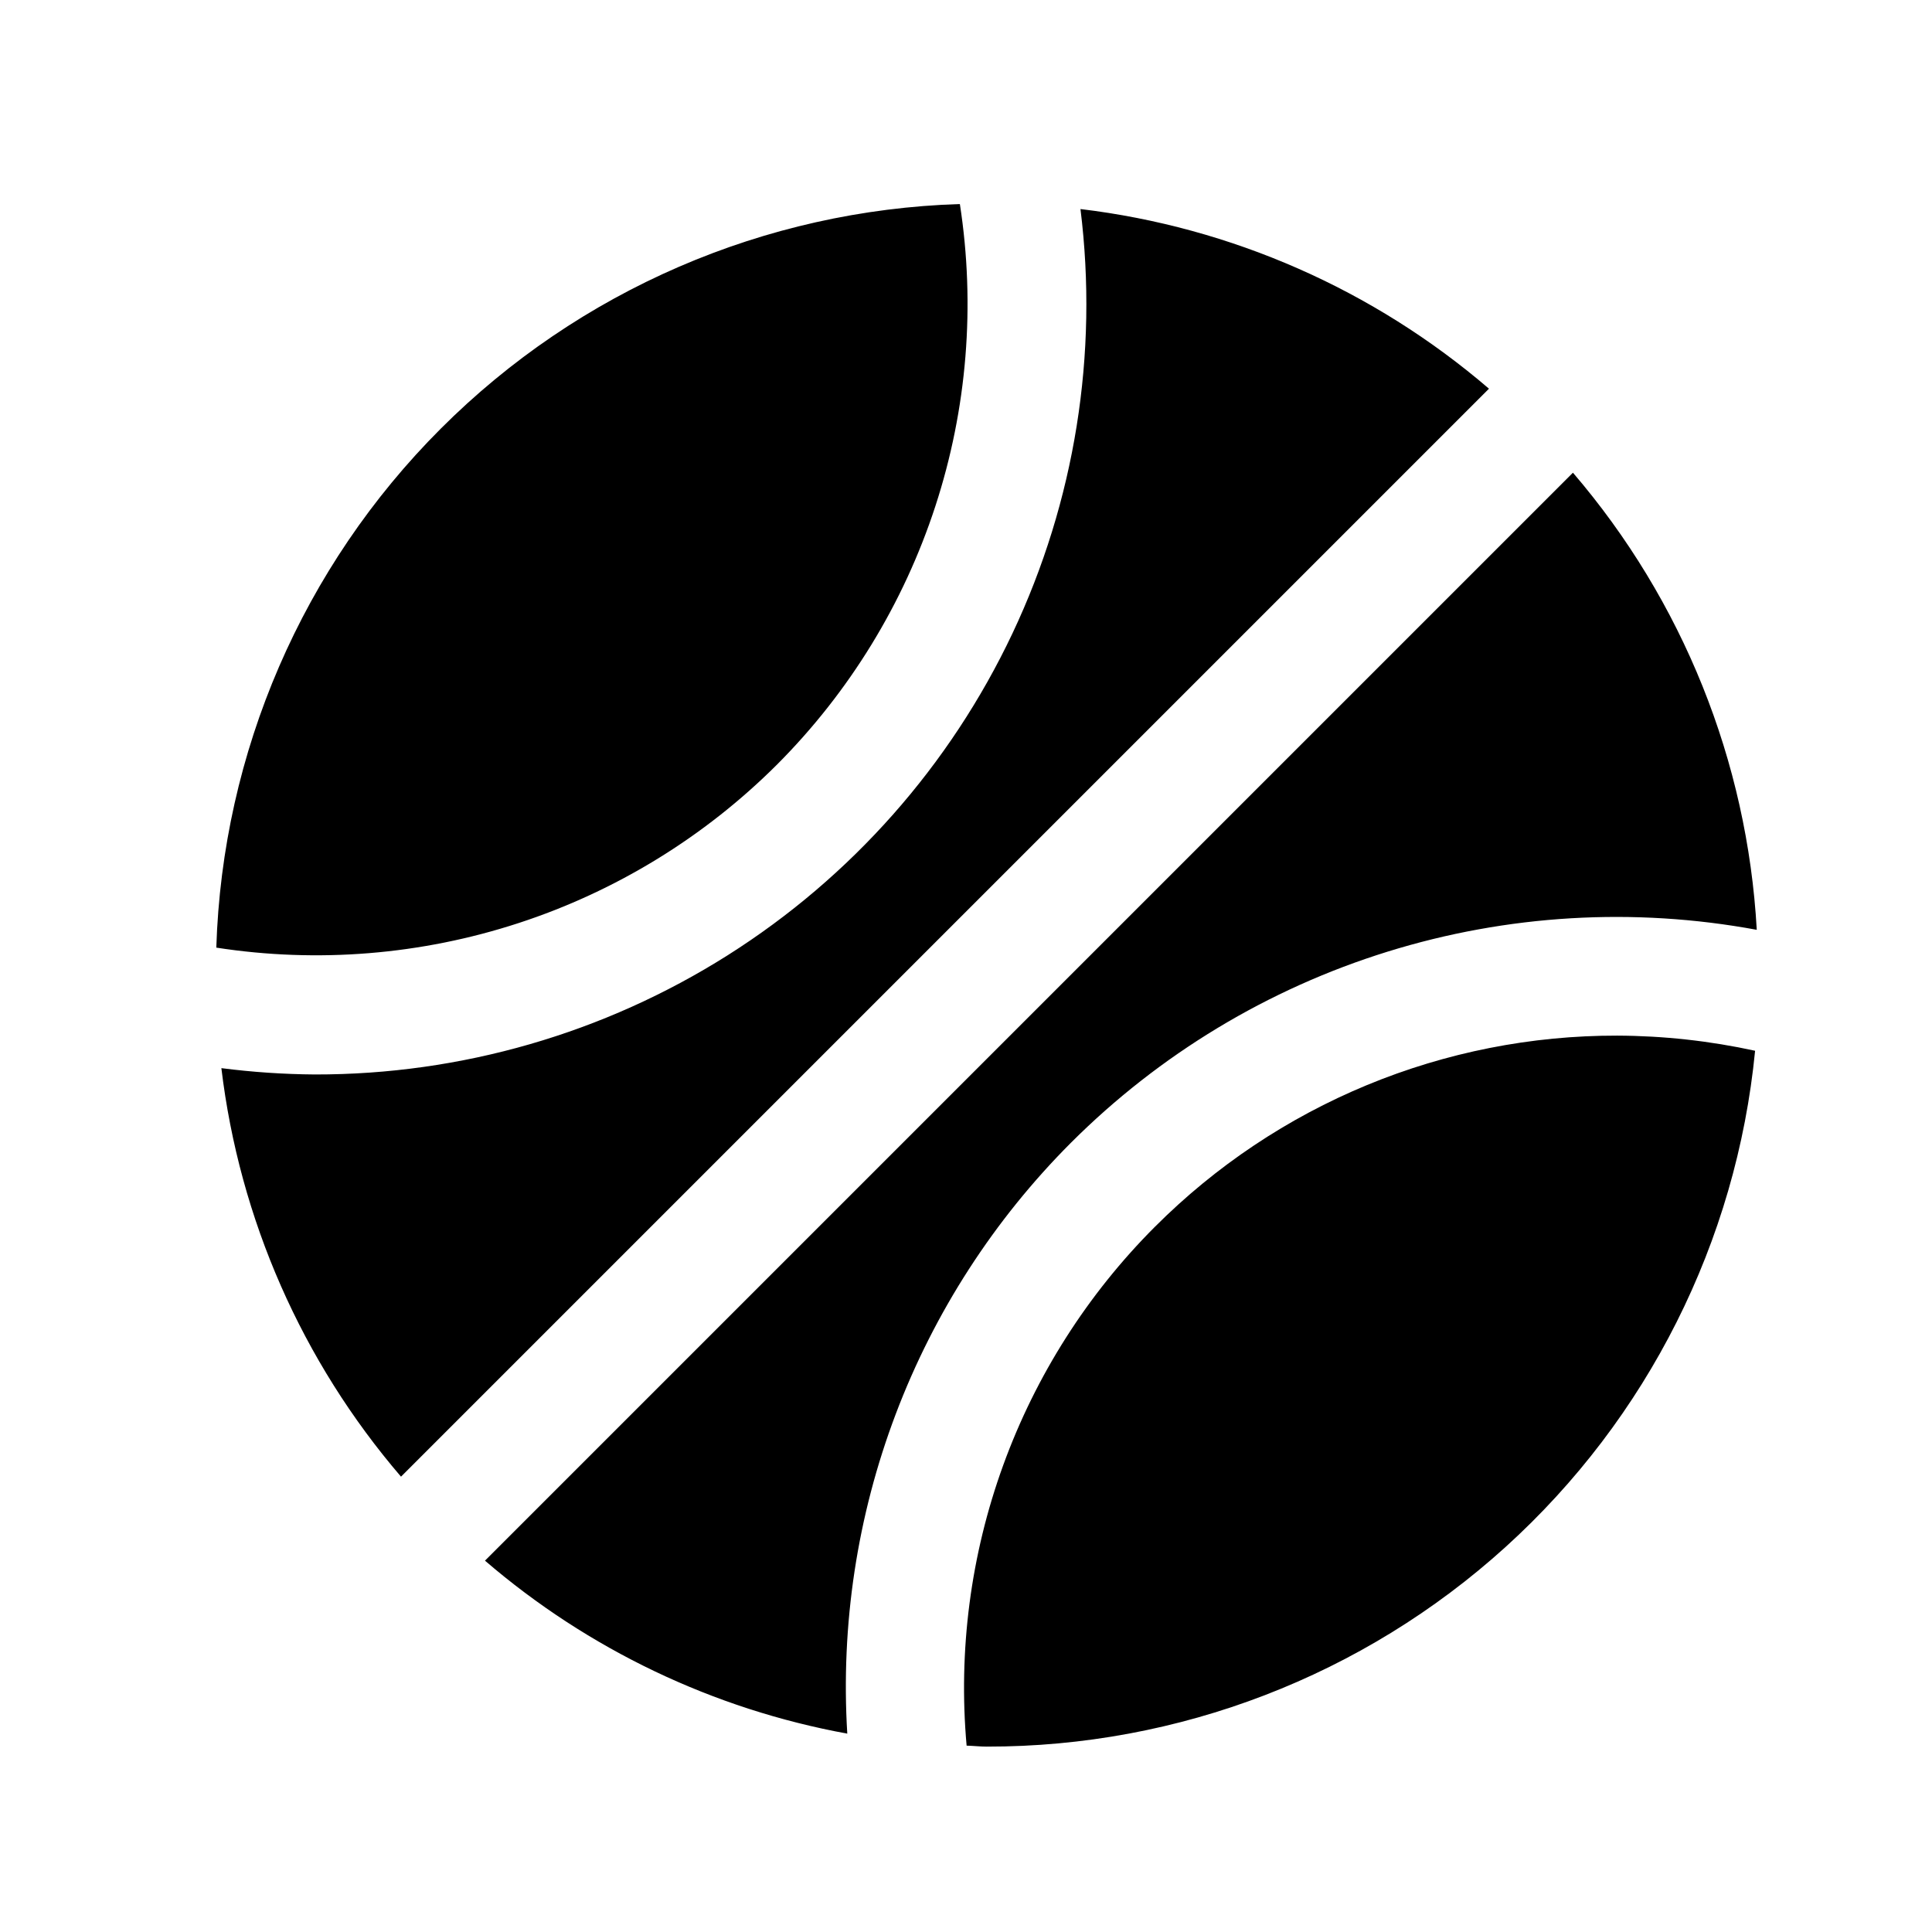 <?xml version="1.0" encoding="UTF-8"?>
<!-- Uploaded to: SVG Repo, www.svgrepo.com, Generator: SVG Repo Mixer Tools -->
<svg fill="#000000" width="800px" height="800px" version="1.1" viewBox="144 144 512 512" xmlns="http://www.w3.org/2000/svg">
 <path d="m538.59 247.01-288.32 288.32c-26.242-30.574-42.809-68.254-47.605-108.26 8.219 1.055 16.492 1.617 24.777 1.676 38.73 0.059 76.676-10.902 109.41-31.598 32.734-20.699 58.906-50.285 75.461-85.297 16.555-35.016 22.805-74.016 18.023-112.45 40.004 4.793 77.68 21.363 108.25 47.602zm-188.69 99.629c19.18-19.219 33.559-42.684 41.98-68.496 8.422-25.809 10.648-53.238 6.496-80.07-51.75 1.617-100.94 22.898-137.55 59.508-36.609 36.609-57.887 85.797-59.504 137.55 26.836 4.152 54.27 1.926 80.082-6.5 25.809-8.422 49.277-22.809 68.492-41.988zm100.18 122.46v-0.004c-17.871 17.879-31.602 39.457-40.227 63.219-8.625 23.758-11.934 49.121-9.691 74.301 1.801 0.047 3.594 0.258 5.391 0.258v-0.004c50.785 0.07 99.773-18.781 137.41-52.875 37.637-34.098 61.223-80.988 66.156-131.53-12.016-2.621-24.273-3.969-36.57-4.012-22.742-0.043-45.27 4.414-66.285 13.102-21.016 8.691-40.109 21.453-56.18 37.543zm-22.262-22.262v-0.004c23.453-23.43 52.25-40.809 83.91-50.637 31.66-9.828 65.234-11.816 97.832-5.785-2.496-44.633-19.613-87.207-48.715-121.14l-288.32 288.32c27.367 23.531 60.508 39.352 96.012 45.84-1.762-28.812 2.613-57.668 12.832-84.664 10.219-26.992 26.051-51.512 46.449-71.934z"/>
</svg>
